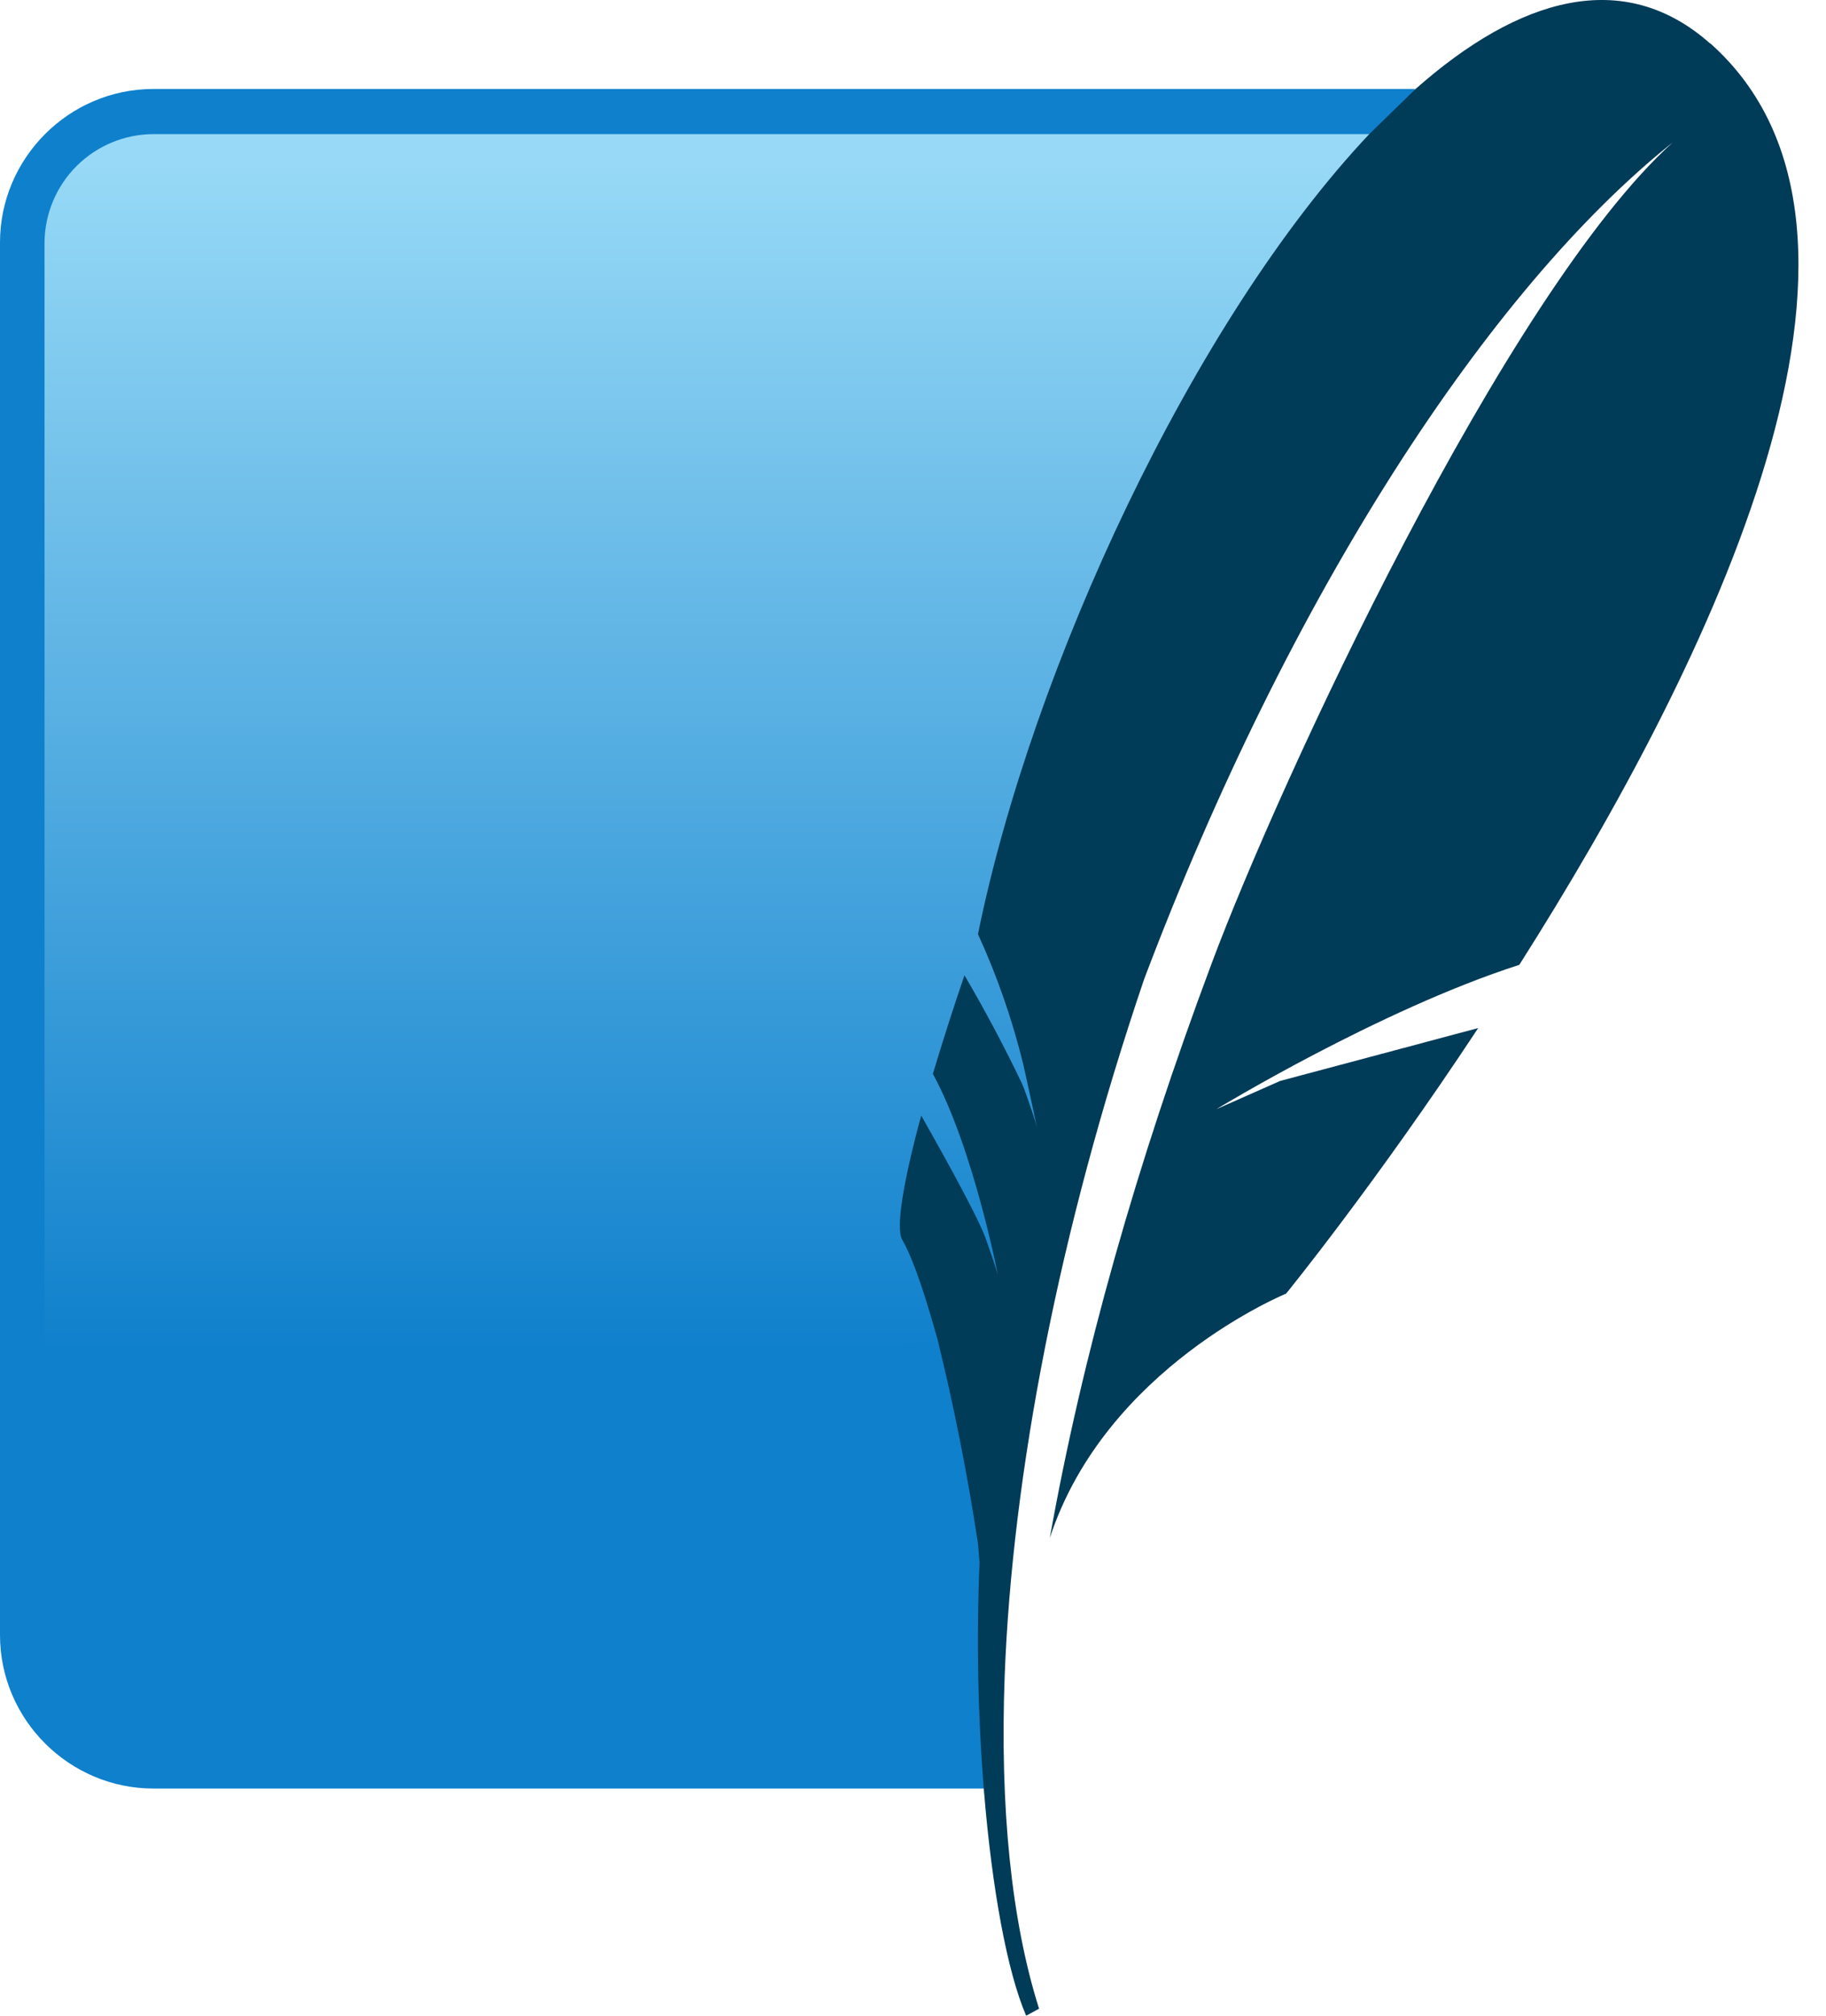 <svg xmlns="http://www.w3.org/2000/svg" width="58" height="64" viewBox="0 0 58 64" fill="none"><path d="M44.965 2.825H4.874C2.183 2.825 0 5.028 0 7.699V51.913C0 54.603 2.203 56.787 4.874 56.787H31.289C30.997 43.647 35.481 18.148 44.975 2.786L44.965 2.825Z" fill="#0F80CC"></path><path d="M43.504 4.258H4.874C3.957 4.26 3.079 4.626 2.43 5.274C1.782 5.923 1.417 6.801 1.414 7.718V48.706C10.167 45.343 23.297 42.448 32.382 42.585C35.182 29.562 38.892 16.755 43.504 4.258Z" fill="url(#paint0_linear_1856_23558)"></path><path d="M54.321 1.382C51.572 -1.055 48.249 -0.08 44.964 2.825L43.502 4.248C37.887 10.194 32.779 21.228 31.064 29.66C31.675 30.995 32.158 32.385 32.507 33.812L32.721 34.787L32.935 35.781C32.935 35.781 32.887 35.586 32.682 35.001L32.545 34.611C32.518 34.539 32.489 34.468 32.458 34.397C31.899 33.228 31.291 32.083 30.635 30.966C30.28 32.002 29.946 33.045 29.631 34.095C30.918 36.454 31.698 40.489 31.698 40.489C31.698 40.489 31.629 40.226 31.308 39.319C31.015 38.51 29.592 36.005 29.261 35.42C28.676 37.565 28.452 39.008 28.656 39.358C29.046 40.041 29.436 41.308 29.777 42.517C30.304 44.66 30.733 46.826 31.064 49.008L31.113 49.613C31.012 52.05 31.06 54.492 31.259 56.923C31.512 59.974 31.99 62.596 32.594 64L33.004 63.776C32.126 61.008 31.756 57.391 31.912 53.21C32.156 46.825 33.618 39.124 36.337 31.102C40.948 18.889 47.303 9.161 53.132 4.521C47.82 9.317 40.636 24.835 38.491 30.576C36.084 37.009 34.378 43.053 33.345 48.833C35.119 43.413 40.85 41.074 40.85 41.074C40.85 41.074 43.677 37.604 46.952 32.642L40.665 34.319L38.638 35.216C38.638 35.216 43.804 32.067 48.258 30.634C54.37 21.014 61.028 7.338 54.321 1.373" fill="#003B57"></path><defs><linearGradient id="paint0_linear_1856_23558" x1="25.695" y1="5.164" x2="25.695" y2="46.24" gradientUnits="userSpaceOnUse"><stop stop-color="#97D9F6"></stop><stop offset="0.92" stop-color="#0F80CC"></stop><stop offset="1" stop-color="#0F80CC"></stop></linearGradient></defs></svg>
